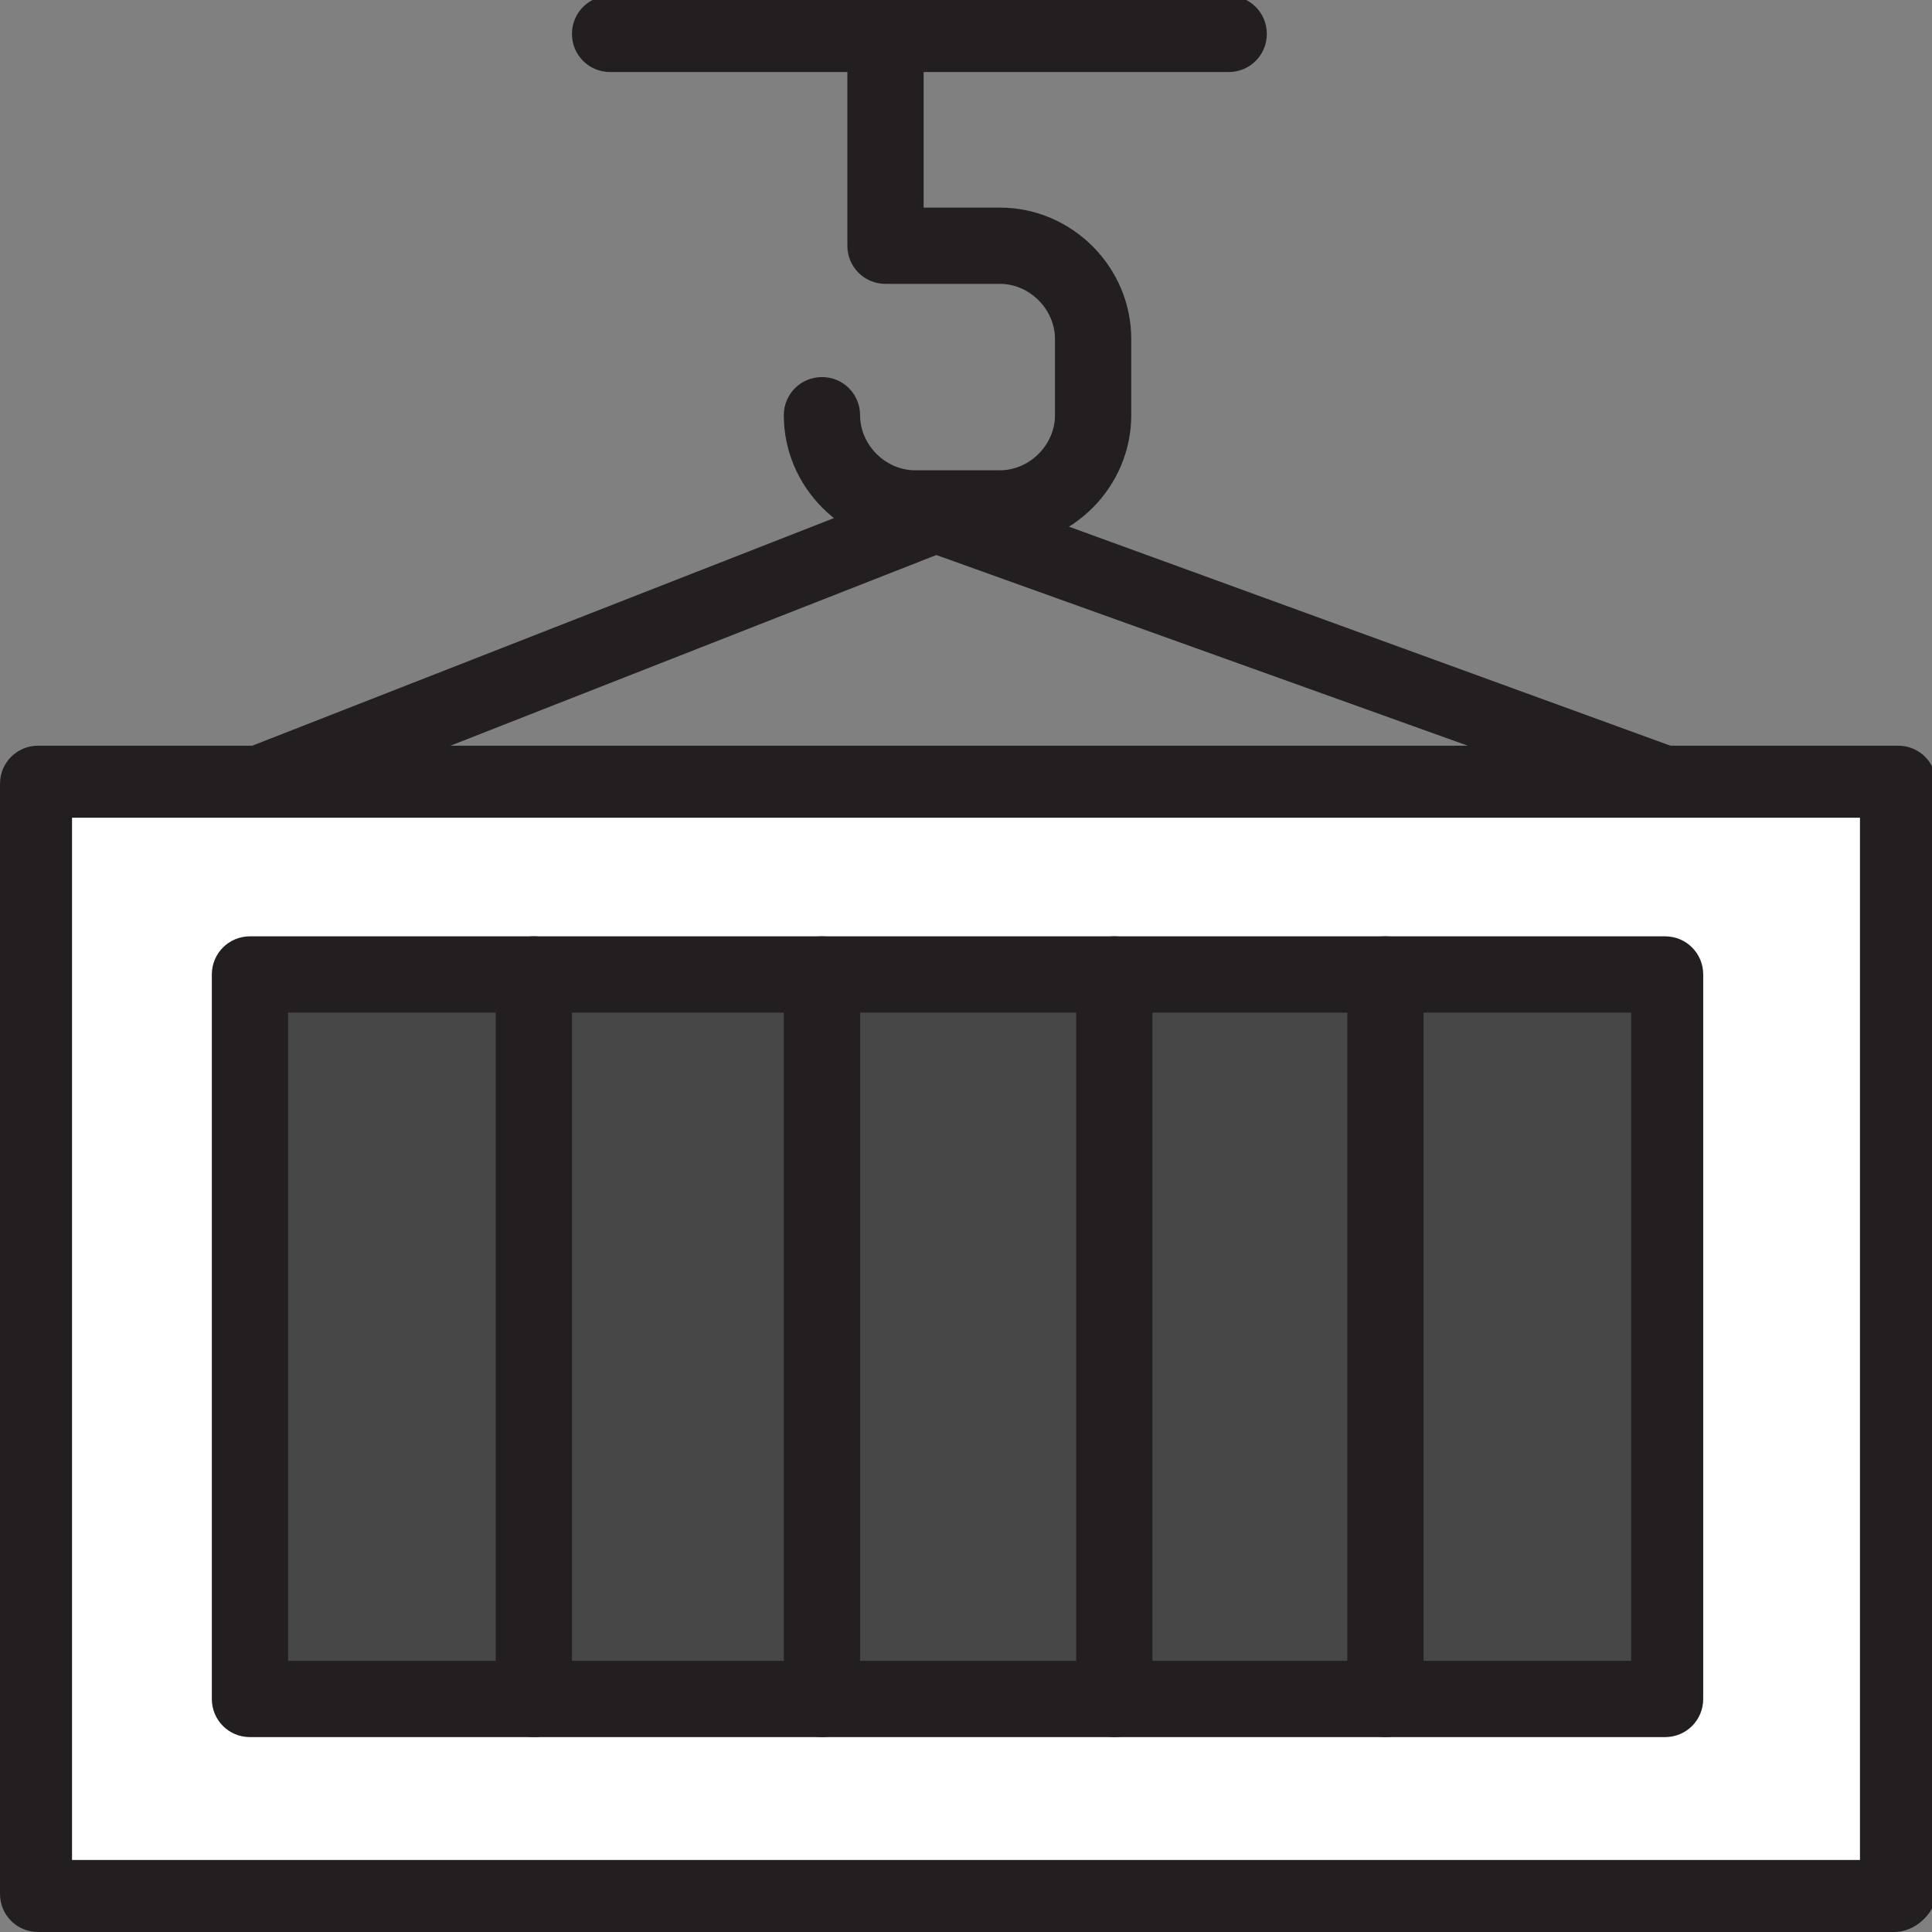 <?xml version="1.0" encoding="utf-8"?>
<!-- Generator: Adobe Illustrator 21.0.2, SVG Export Plug-In . SVG Version: 6.00 Build 0)  -->
<svg version="1.1" id="Layer_1" xmlns="http://www.w3.org/2000/svg" xmlns:xlink="http://www.w3.org/1999/xlink" x="0px" y="0px"
	 viewBox="0 0 45.6 45.6" style="enable-background:new 0 0 45.6 45.6;" xml:space="preserve">
<rect x="0" y="0" width="45.6" height="45.6" fill="#808080" stroke="none"/>
<style type="text/css">
	.st0{fill:#FFFFFF;}
	.st1{fill:#231F20;}
	.st2{fill:#474747;}
	.st3{fill:#27AAE1;}
</style>
<g>
	<g>
		<path class="st0" d="M29,0.9H14.4H29z"/>
		<path class="st1" d="M29,1.7H14.4c-0.5,0-0.9-0.4-0.9-0.9c0-0.5,0.4-0.9,0.9-0.9H29c0.5,0,0.9,0.4,0.9,0.9
			C29.9,1.3,29.5,1.7,29,1.7z"/>
	</g>
	<path class="st1" d="M23.6,12.9h-2c-1.7,0-3.1-1.4-3.1-3.1c0-0.5,0.4-0.9,0.9-0.9c0.5,0,0.9,0.4,0.9,0.9c0,0.7,0.6,1.3,1.3,1.3h2
		c0.7,0,1.3-0.6,1.3-1.3V8c0-0.7-0.6-1.3-1.3-1.3h-2.7c-0.5,0-0.9-0.4-0.9-0.9V0.9C20,0.4,20.4,0,20.9,0c0.5,0,0.9,0.4,0.9,0.9v4
		h1.8c1.7,0,3.1,1.4,3.1,3.1v1.8C26.7,11.5,25.3,12.9,23.6,12.9z"/>
	<path class="st1" d="M39.4,19.3c-0.1,0-0.2,0-0.3-0.1l-17-6.1L6.3,19.3c-0.4,0.2-0.9,0-1.1-0.5c-0.2-0.4,0-0.9,0.5-1.1l16.1-6.3
		c0.2-0.1,0.4-0.1,0.6,0l17.3,6.3c0.4,0.2,0.7,0.7,0.5,1.1C40.1,19.1,39.8,19.3,39.4,19.3z"/>
	<g>
		<rect x="0.9" y="18.5" class="st0" width="43.9" height="26.3"/>
		<path class="st1" d="M44.7,45.6H0.9c-0.5,0-0.9-0.4-0.9-0.9V18.5c0-0.5,0.4-0.9,0.9-0.9h43.9c0.5,0,0.9,0.4,0.9,0.9v26.3
			C45.6,45.2,45.2,45.6,44.7,45.6z M1.7,43.9h42.2V19.3H1.7V43.9z"/>
	</g>
	<rect x="5.9" y="23" class="st2" width="33.4" height="17.1"/>
	<path class="st1" d="M39.3,41H5.9c-0.5,0-0.9-0.4-0.9-0.9V23c0-0.5,0.4-0.9,0.9-0.9h33.4c0.5,0,0.9,0.4,0.9,0.9v17.1
		C40.2,40.6,39.8,41,39.3,41z M6.8,39.2h31.7V23.9H6.8V39.2z"/>
	<g>
		<path class="st3" d="M12.6,23v17.1V23z"/>
		<path class="st1" d="M12.6,41c-0.5,0-0.9-0.4-0.9-0.9V23c0-0.5,0.4-0.9,0.9-0.9s0.9,0.4,0.9,0.9v17.1C13.5,40.6,13.1,41,12.6,41z"
			/>
	</g>
	<g>
		<path class="st3" d="M19.4,23v17.1V23z"/>
		<path class="st1" d="M19.4,41c-0.5,0-0.9-0.4-0.9-0.9V23c0-0.5,0.4-0.9,0.9-0.9c0.5,0,0.9,0.4,0.9,0.9v17.1
			C20.3,40.6,19.9,41,19.4,41z"/>
	</g>
	<g>
		<path class="st3" d="M26.3,23v17.1V23z"/>
		<path class="st1" d="M26.3,41c-0.5,0-0.9-0.4-0.9-0.9V23c0-0.5,0.4-0.9,0.9-0.9c0.5,0,0.9,0.4,0.9,0.9v17.1
			C27.2,40.6,26.8,41,26.3,41z"/>
	</g>
	<g>
		<path class="st3" d="M32.7,23v17.1V23z"/>
		<path class="st1" d="M32.7,41c-0.5,0-0.9-0.4-0.9-0.9V23c0-0.5,0.4-0.9,0.9-0.9s0.9,0.4,0.9,0.9v17.1C33.6,40.6,33.2,41,32.7,41z"
			/>
	</g>
</g>
</svg>
